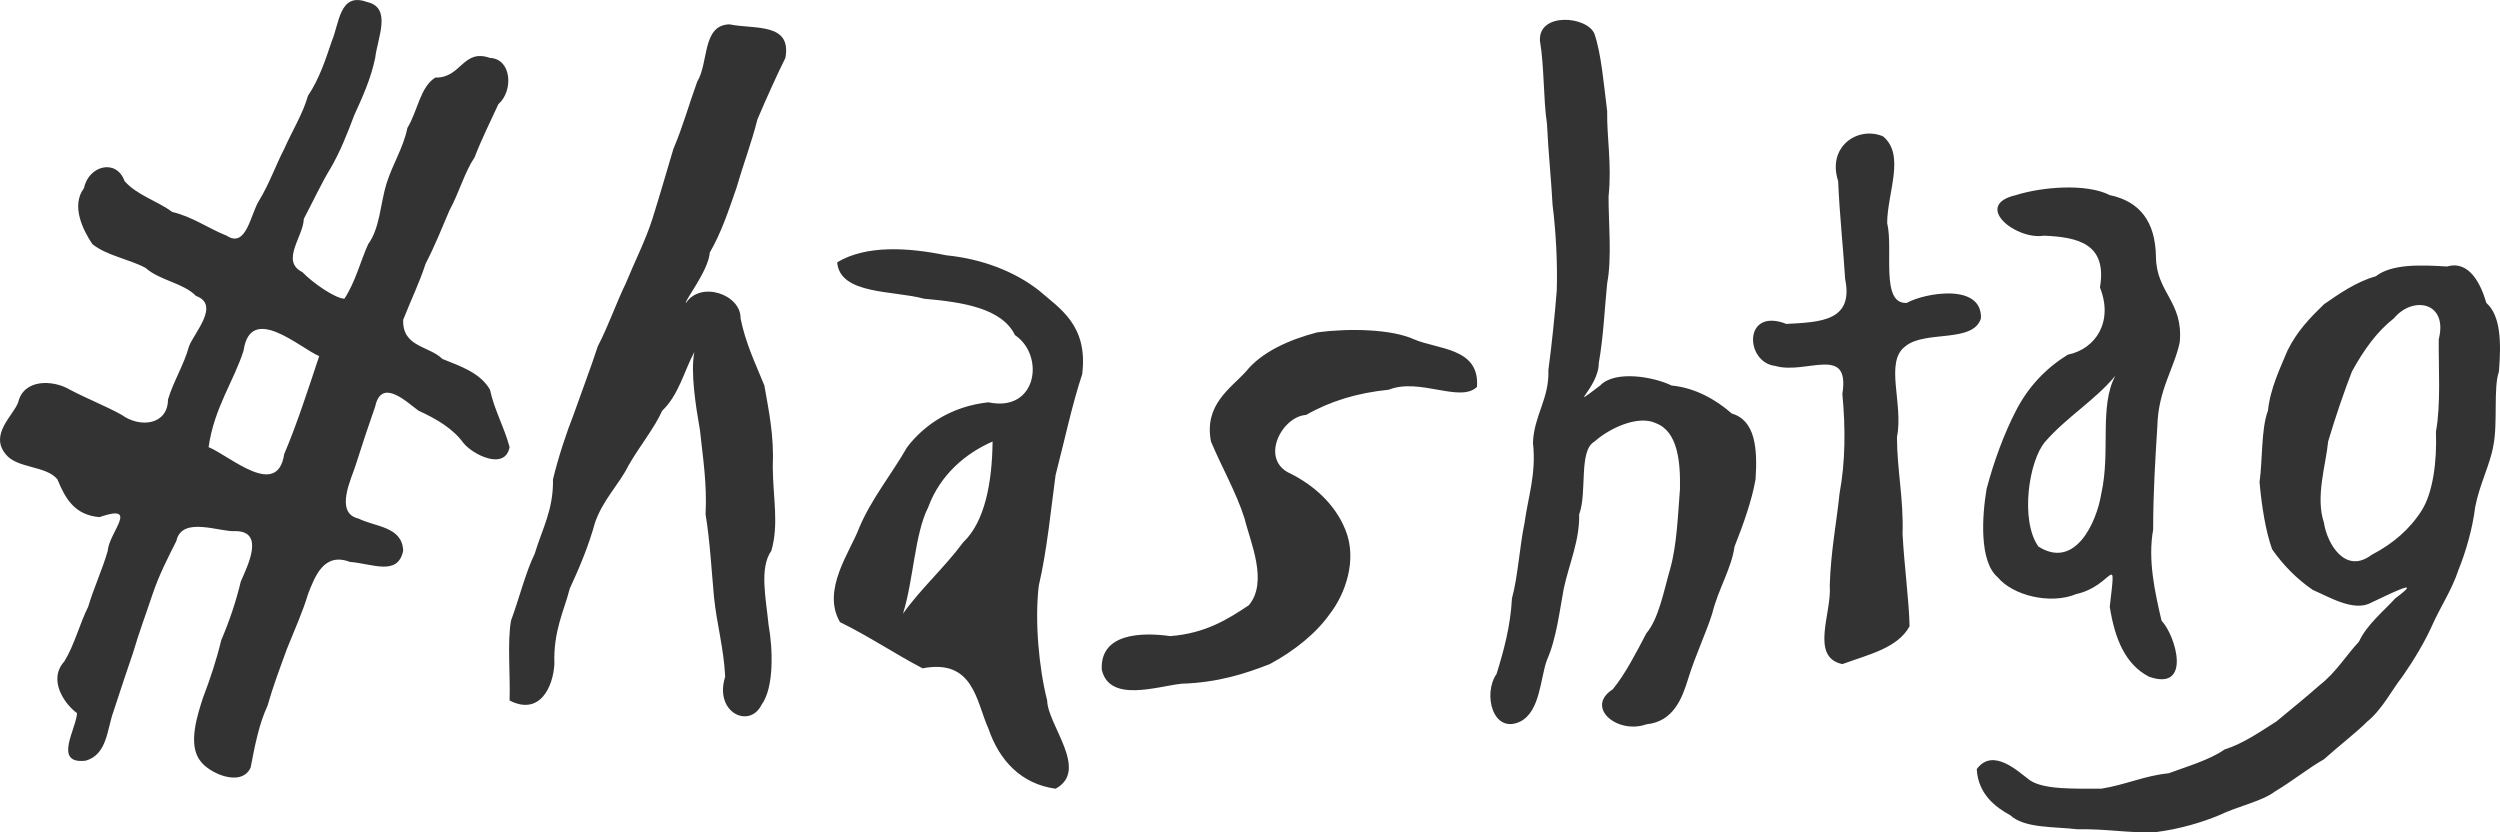<?xml version="1.0" encoding="UTF-8" standalone="no"?>
<!-- Generator: imaengine 1.0   -->

<svg
   xmlns:dc="http://purl.org/dc/elements/1.1/"
   xmlns:cc="http://creativecommons.org/ns#"
   xmlns:rdf="http://www.w3.org/1999/02/22-rdf-syntax-ns#"
   xmlns:svg="http://www.w3.org/2000/svg"
   xmlns="http://www.w3.org/2000/svg"
   xmlns:sodipodi="http://sodipodi.sourceforge.net/DTD/sodipodi-0.dtd"
   xmlns:inkscape="http://www.inkscape.org/namespaces/inkscape"
   width="1785.758"
   height="594.54"
   viewBox="0 0 1785.758 594.54"
   version="1.0"
   xml:space="preserve"
   id="svg2"
   inkscape:version="0.91 r13725"
   sodipodi:docname="IMNGN 8-29-19 (12).svg"><defs
     id="defs12" /><sodipodi:namedview
     pagecolor="#ffffff"
     bordercolor="#666666"
     borderopacity="1"
     objecttolerance="10"
     gridtolerance="10"
     guidetolerance="10"
     inkscape:pageopacity="0"
     inkscape:pageshadow="2"
     inkscape:window-width="756"
     inkscape:window-height="480"
     id="namedview10"
     showgrid="false"
     fit-margin-top="0"
     fit-margin-left="0"
     fit-margin-right="0"
     fit-margin-bottom="0"
     inkscape:zoom="0.092115535"
     inkscape:cx="658.78956"
     inkscape:cy="247.15528"
     inkscape:window-x="0"
     inkscape:window-y="0"
     inkscape:window-maximized="0"
     inkscape:current-layer="svg2" /><g
     label="Stroke Layer"
     groupmode="layer"
     id="layer2"
     style="display:inline;opacity:0.8"
     transform="translate(-61.21,-933.615)"><path
       d="m 1846.204,1198.975 c 1.7,-20.8 1.3,-39.9 -9,-49 -3.9,-13.6 -12.3,-30.6 -28,-26 -19.2,-1.2 -39.5,-1.9 -51,7 -14,3.9 -26.6,12.8 -37,20 -9.5,9.2 -19.2,19.1 -26,33 -5.2,12.5 -12.3,26.9 -14,43 -4.9,12.9 -3.8,35.5 -6,51 1.5,17.2 4.5,35.7 9,48 8,11.5 17.8,21.3 29,29 12.1,5.2 29.7,16 42,9 11.2,-5.2 39.2,-19.4 17,-3 -8.6,9.4 -20.5,19 -26,31 -9.1,9.7 -16.4,22 -28,31 -9.4,8.3 -21.3,18 -31,26 -11,6.9 -23.5,15.8 -37,20 -10.5,7.4 -27.2,12.3 -40,17 -17.1,1.7 -30.3,8.1 -48,11 -18.3,-0.1 -40.8,0.9 -51,-6 -8,-5.8 -26.3,-23.9 -38,-8 1,17.8 13.2,27.1 24,33 10.2,9.4 31.2,8 48,10 20,-0.5 38.1,3 56,2 17.4,-2.2 33.8,-7.3 45,-12 13.3,-6.4 31.1,-10.1 40,-17 12.9,-7.7 23.6,-16.5 35,-23 10.8,-9.7 23,-19 31,-27 10.8,-8.8 17.9,-23.2 25,-32 8.1,-11.6 16.1,-25.1 21,-36 6.3,-14.2 14.3,-25.8 19,-40 5.6,-13.8 10.3,-30.7 12,-45 3.1,-16.4 10.7,-30.4 13,-44 3.3,-16.3 -0.1,-41.3 4,-53 m -43,-23 c -0.2,21.5 1.6,46 -2,66 0.8,21.8 -2.2,43.3 -10,56 -8.5,13.5 -20.6,24 -36,32 -18.8,14.2 -31.8,-8.1 -34,-23 -6.2,-18.5 1.4,-41.2 3,-58 5.4,-18.2 11.7,-36.4 17,-50 8.4,-15.3 17.8,-28.5 30,-38 13.5,-16.3 38.8,-11.7 32,15 m -185,2 c 2.7,-29 -16.8,-35.2 -17,-61 -0.4,-25.1 -11.6,-39.5 -33,-44 -16.8,-8.6 -48.7,-5.8 -67,0 -31,7.1 -0.5,32.2 20,29 24.3,1 45.3,5.7 40,37 9.7,24.1 -2.8,43.9 -23,48 -15.5,9.6 -28.1,22.7 -37,40 -8.4,16.2 -15.8,36.2 -21,56 -3.2,19.1 -5.4,51.7 8,63 10.6,12.9 37.5,19.7 56,12 26.8,-5.9 28.8,-32.7 24,9 3.6,23 11.1,41.2 28,50 30.7,10.8 19.3,-29.2 9,-40 -4.8,-20.4 -9.9,-43.6 -6,-65 0,-27.1 1.6,-51.2 3,-74 0.6,-26 12.3,-41.7 16,-60 m -46,24 c -11.7,21.9 -3.3,54 -10,84 -3.4,21.2 -18.9,54.7 -45,38 -13.2,-18.7 -6.8,-61.6 5,-75 15.6,-17.8 35.7,-29.6 50,-47 m -96,-41 c 0.9,-25.5 -40.4,-18.1 -53,-11 -19,1.1 -9.4,-38.5 -14,-57 0.1,-21.8 13.2,-48.8 -3,-62 -17.7,-7.5 -40.1,7.1 -32,32 1,24.1 3.5,46.3 5,70 6.2,30.2 -18,30.7 -42,32 -31,-12.1 -29.6,27.5 -8,30 22.2,6.5 53.7,-15.7 48,20 2.3,24.2 2.2,48.6 -2,71 -2.1,20.8 -6.3,41.3 -7,66 1.6,19.2 -14.4,51 9,56 19.1,-7 39.4,-11.4 48,-27 -0.3,-17.8 -3.9,-44 -5,-66 0.8,-25.2 -3.9,-45.2 -4,-69 4.8,-24.1 -9.1,-53.9 6,-65 14,-11.7 48.5,-2 54,-20 m -161,115 c 1.5,-22.4 -0.3,-42.1 -17,-47 -11.1,-9.8 -26.1,-18.4 -43,-20 -12.8,-6.3 -40.5,-11.1 -51,0 -25.3,19.1 -0.9,1.4 -1,-16 3.3,-18.1 4.3,-40.6 6,-57 3.5,-18.2 0.9,-44.3 1,-62 2.4,-22.7 -1.3,-42.5 -1,-61 -2.4,-19.2 -4.2,-40.8 -9,-55 -5,-13 -40.5,-15.9 -39,5 3.1,17.9 2.4,42 5,59 0.9,19.3 3.1,40.7 4,58 2.4,19.1 3.6,41.5 3,61 -1.4,17.8 -3.6,39.1 -6,57 0.8,20.3 -10.4,32.6 -11,52 2.5,22.2 -3.7,39.5 -6,57 -3.5,16.6 -4.8,38.8 -9,54 -1.1,20 -5.7,36.9 -11,54 -10,14.4 -2.6,43.4 17,34 14.3,-7.4 14.2,-31 19,-44 6.8,-15.1 9.2,-36.3 12,-51 4,-18.2 11.4,-34.4 11,-53 5.9,-15.6 -0.6,-45.6 11,-52 10.2,-9.2 31,-19.3 44,-13 15.5,6 17.4,27.6 17,47 -1.5,18.4 -2.1,39.5 -7,57 -4.5,15.5 -8.1,35.5 -17,46 -7,13.3 -14.9,28.9 -24,40 -20,12.8 3.2,32.4 24,25 19.7,-1.9 25.8,-19.3 30,-33 5.2,-16.7 12.8,-32.6 17,-46 4.4,-17.8 13.7,-32 16,-48 6.1,-15.4 12.3,-32.6 15,-48 m -199,-66 c 2.1,-28 -27.6,-26.6 -45,-34 -16,-7.3 -46,-8 -69,-5 -20.3,5.3 -39.9,14.1 -51,28 -11,12.1 -30.1,23.7 -25,50 7.7,18.4 18.1,36.4 24,55 3.9,16.4 17.2,45.2 3,62 -15.1,10 -30.8,20 -56,22 -20.9,-2.9 -50.3,-2 -49,24 5.5,23.8 39.5,11.9 57,10 26.1,-0.8 45.5,-7.2 63,-14 17.9,-9.6 33.5,-22.4 43,-36 10.6,-13.6 19.9,-38.3 11,-60 -7.5,-18.6 -22.8,-31.8 -39,-40 -22.6,-9.8 -6.6,-40.9 11,-42 17,-9.8 36.8,-15.8 59,-18 21.9,-8.8 51,9.6 63,-2 m -282,-9 c 4.4,-35.2 -16.1,-47 -31,-60 -17.3,-13.5 -40.6,-22.5 -66,-25 -27.2,-5.6 -57.3,-7.5 -78,5 1.9,23.3 40.6,20 62,26 27.7,2.4 55.7,6.8 65,26 21.5,14.4 16,55.4 -19,48 -26,2.8 -45.5,15.7 -58,32 -10.9,19 -25.4,36.8 -34,57 -6.6,17.8 -27.4,44.8 -14,68 20.5,10 39.8,23 59,33 36.5,-7 38.3,23.7 47,43 7.8,22.8 23.3,39.6 48,43 24.3,-13.1 -5.7,-45.5 -6,-63 -5.9,-23.1 -9,-56.9 -6,-82 5.9,-25.2 8.7,-54.8 12,-79 6.4,-24.8 12.1,-51.5 19,-72 m -64,48 c -0.3,29.2 -5.5,57.4 -21,72 -13,17.7 -30.6,33.4 -43,51 7.6,-24.3 8.3,-56.9 18,-76 8.6,-23.4 26.8,-38.6 46,-47 m -148,-274 c 4.7,-25.5 -22.1,-20.3 -40,-24 -19.6,0.6 -14.6,27.2 -23,41 -5.6,15.4 -10.3,32.3 -17,48 -4.8,16.1 -9.6,32.8 -15,50 -5,15.6 -12.4,29.9 -19,46 -6.7,13.8 -12.2,29.9 -20,45 -5,15.3 -11,31 -17,48 -5.5,14 -11.3,31.6 -15,47 0.4,21.8 -7.7,35.3 -13,53 -6.6,13.6 -10.8,31.1 -17,48 -2.7,15.3 -0.4,39 -1,57 21.7,11.1 31.1,-9.9 32,-26 -0.8,-23.9 6.9,-37.9 11,-54 7.3,-15.7 13.6,-31 18,-47 5.9,-16.9 17.2,-27.2 24,-41 8,-13.9 18.6,-26.8 24,-39 11.8,-11.1 15.8,-28.7 23,-42 -2.9,14.3 1,38.9 4,56 2,19.1 5.1,37.6 4,60 3.1,18.8 4.2,39.4 6,59 2,19.7 7,36.4 8,57 -8.1,25.6 17.4,37.5 26,20 9,-12.3 8.1,-39.9 5,-57 -1.9,-19.1 -6.7,-40.8 2,-53 5.5,-19.2 1.1,-38 1,-60 1,-22.4 -2.9,-40.1 -6,-58 -6.4,-15.8 -13.5,-30.3 -17,-48 0.2,-17.2 -28.5,-26.9 -39,-11 -1.6,-0.9 16.1,-22.9 17,-36 8.3,-14.2 13.6,-30.5 19,-46 5,-17.3 11,-32.9 15,-49 6.7,-15.8 14,-31.9 20,-44 m -197,278 c -3.9,-14.6 -10.8,-26.2 -14,-41 -6.9,-12.1 -20.9,-16.7 -34,-22 -9.3,-9.3 -28.8,-8.4 -28,-28 5.5,-13.9 11.6,-26.4 16,-40 6.5,-12.5 11.8,-25.8 17,-38 6.9,-12.6 10.8,-27.3 18,-38 5.3,-13.8 11.6,-26.1 17,-38 10.9,-9.5 9.5,-32.4 -6,-33 -19.4,-6.9 -20.6,14.6 -39,14 -10.9,6.7 -12.5,23.6 -20,36 -2.9,14.3 -10.4,25.3 -15,40 -4.2,13.5 -4.6,31.6 -13,43 -5.4,11.8 -9,26.8 -17,39 -6.7,-0.3 -22.5,-11.2 -30,-19 -15.9,-7.9 0.8,-25.6 1,-38 6.6,-12.6 13.2,-26.6 19,-36 7,-11.9 12.2,-25.3 17,-38 6.1,-13.4 11.9,-26.1 15,-41 1.6,-14.2 12.3,-36.1 -6,-40 -19.5,-7.1 -19.6,15.3 -25,28 -4.4,13 -8.9,27 -17,39 -3.8,13.2 -11,24.5 -17,38 -6,11.6 -10.8,25.3 -18,37 -5.9,9.2 -9,34.3 -23,25 -13.6,-5.4 -24.1,-13.4 -39,-17 -10.6,-7.9 -25.1,-11.9 -34,-22 -5.9,-16.4 -25.8,-11 -29,5 -9.5,12.5 -0.6,30.3 6,40 10.3,8.3 26.4,10.7 38,17 10.1,9 27,10.7 36,20 17.5,6.3 -1.3,26.3 -5,36 -3.4,12.8 -11.3,25.4 -15,38 -0.1,18 -19.7,20.6 -33,11 -11.5,-6.4 -24.9,-11.6 -37,-18 -12.5,-7.4 -33.2,-7.6 -37,9 -3.6,9.6 -20.6,22.8 -9,37 8.1,10.4 29,8.1 37,18 5.6,13.6 12.2,25.5 30,27 29.2,-10.1 6.7,11.1 6,24 -3.9,13.5 -10.4,27.6 -14,40 -6.1,12.1 -9.7,27 -17,39 -12.2,13.4 0.5,30.9 9,37 -0.3,10.8 -17.4,36.6 6,34 15.6,-4.1 15.5,-22.7 20,-35 5,-15.3 9.6,-29.2 14,-42 4.5,-15.3 9.6,-28.7 14,-42 4.9,-14.5 11.3,-26.6 17,-38 3.9,-18 31,-6.2 42,-7 21.7,-0.1 8.5,25.5 4,36 -3.3,13.8 -7.9,27.7 -14,42 -3.2,13.5 -7.8,27.4 -13,41 -3.6,11.3 -11.2,33.2 -2,45 5.7,8.5 29.1,19.5 36,5 3.1,-16.2 6.2,-31.7 12,-44 4.2,-14.7 9.3,-28.1 14,-41 5.4,-13.3 11.7,-27.6 15,-39 5,-12.7 11.3,-30.1 30,-23 15.9,1.2 34.2,10.4 38,-8 -0.7,-17.3 -19.6,-16.9 -32,-23 -17.5,-4 -4.5,-29.5 -2,-38 4.8,-15.2 9.5,-29.1 14,-42 4.5,-21 22.8,-2.9 31,3 12.7,5.8 24.4,12.6 32,23 6.8,8.5 29.8,19.9 33,3 m -136,-65 c -7.7,23.1 -15.8,48.4 -25,70 -4.9,32.3 -38.7,1.3 -54,-5 4,-28.2 18.2,-47.4 25,-69 5,-34.2 40.4,-1.7 54,4"
       id="path8"
       inkscape:connector-curvature="0"
       style="fill:#000000;fill-opacity:1;fill-rule:evenodd;stroke:none"
       sodipodi:nodetypes="cccccccccccccccccccccccccccccccccccccccccccccccccccccccccccccccccccccccccccccccccccccccccccccccccccccccccccccccccccccccccccccccccccccccccccccccccccccccccccccccccccccccccccccccccccccccccccccccccccccccccccccccccccccccccccccccccccccccccccccccccccccccccccccccc" /></g></svg>